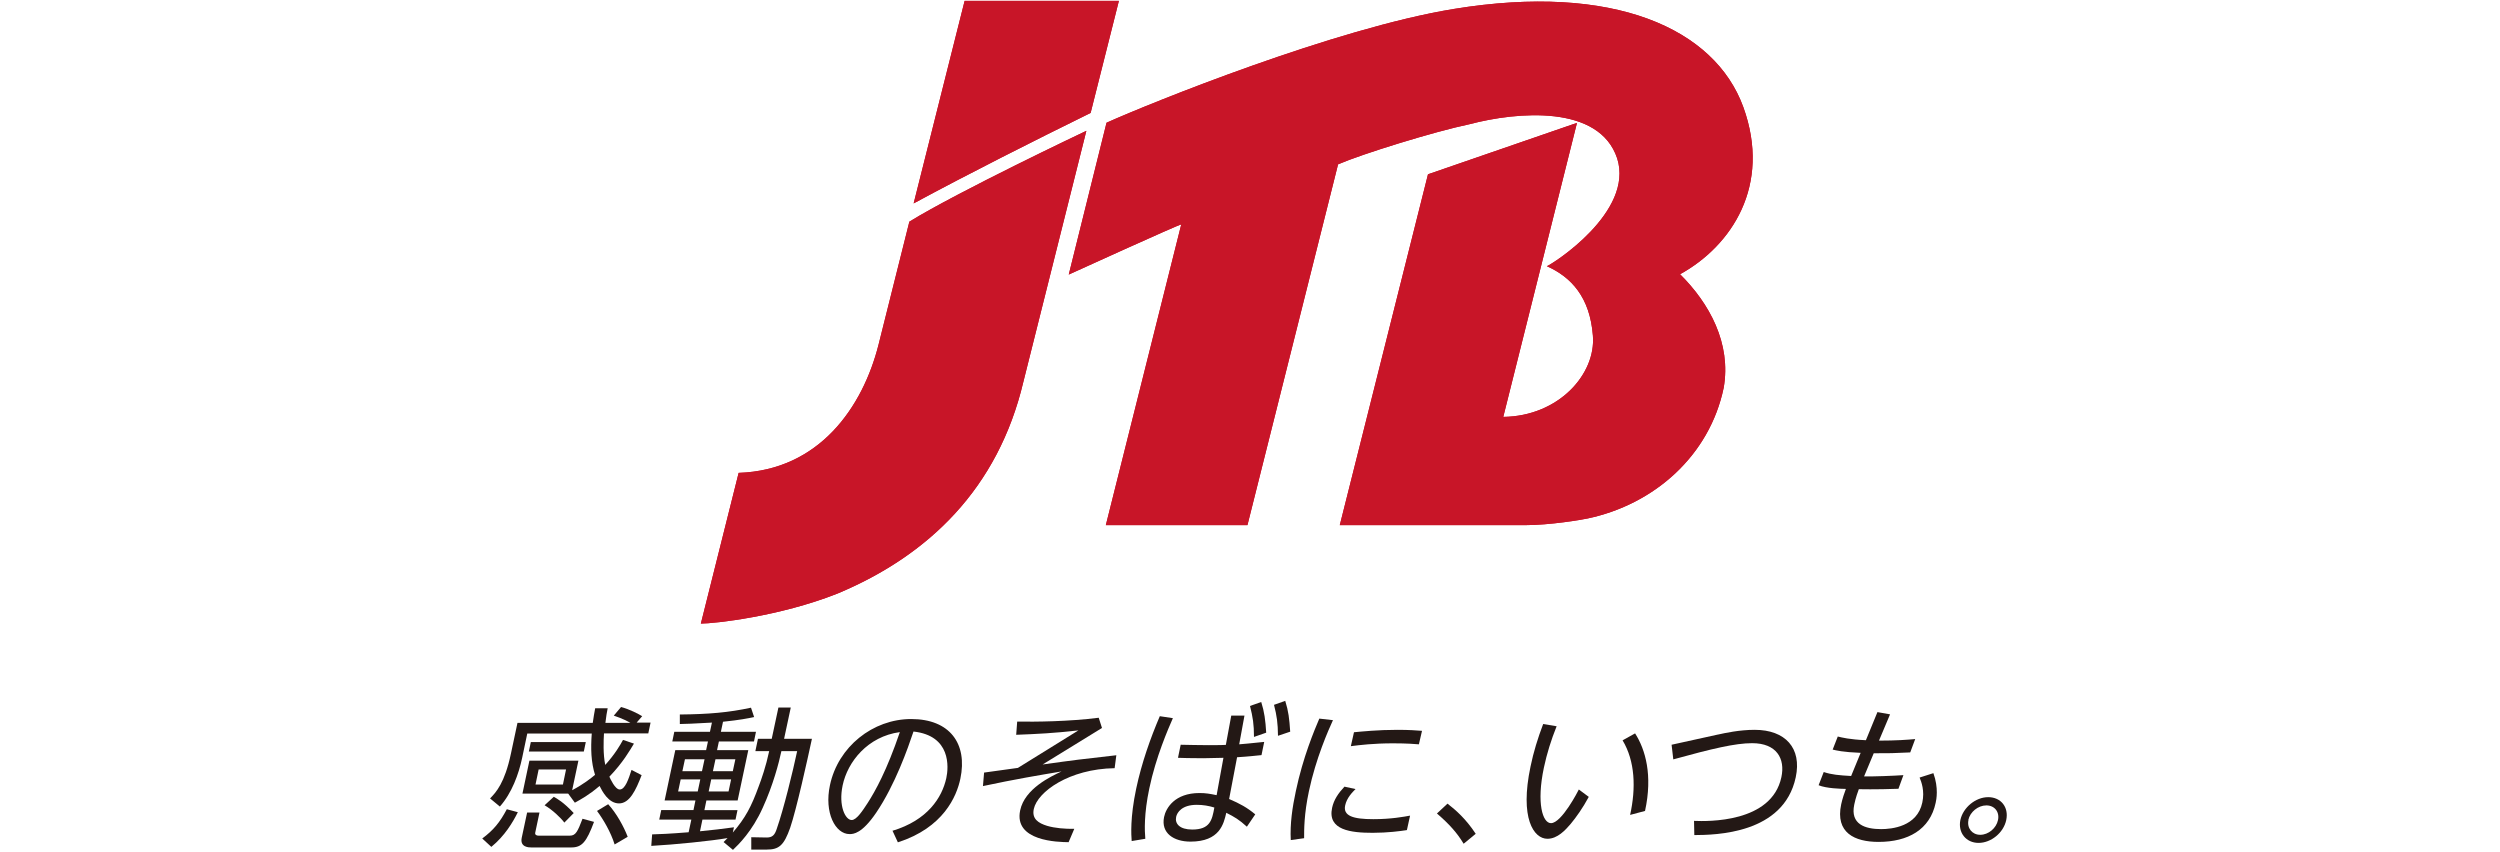 <?xml version="1.0" encoding="UTF-8"?>
<svg id="_レイヤー_2" data-name="レイヤー 2" xmlns="http://www.w3.org/2000/svg" width="176" height="60" xmlns:xlink="http://www.w3.org/1999/xlink" viewBox="0 0 176 60">
  <defs>
    <style>
      .cls-1 {
        fill: none;
      }

      .cls-2 {
        fill: #231815;
      }

      .cls-3 {
        fill: #c81528;
      }

      .cls-4 {
        clip-path: url(#clippath);
      }
    </style>
    <clipPath id="clippath">
      <rect class="cls-1" width="176" height="60"/>
    </clipPath>
  </defs>
  <g id="_レイヤー_2-2" data-name="レイヤー 2">
    <g class="cls-4">
      <g>
        <path class="cls-3" d="M118.27,19.3c2.07,2.05,3.62,4.87,3.08,7.99-1,4.8-4.9,8.22-9.58,9.21-.4.09-2.65.47-4.4.47h-13.05l6.21-24.7,10.49-3.62-5.19,20.7c3.9-.05,6.53-3.01,6.31-5.72-.21-2.71-1.52-4.12-3.24-4.89.4-.15,6.15-3.81,4.95-7.59-1.26-3.8-7.03-3.29-10.38-2.41-2.53.53-7.59,2.1-9.27,2.83l-6.38,25.4h-9.97l5.31-21.17c-.13-.02-7.92,3.53-7.92,3.53l2.66-10.69c3.07-1.38,16.1-6.65,24.45-8.01,11.26-1.84,18.37,1.38,20.38,6.91,2,5.52-.84,9.78-4.46,11.77ZM64.01,15.61c3.48-2.14,12.28-6.31,12.47-6.4l-4.43,17.65c-1.78,7.53-6.68,12.25-13.1,14.93-4.07,1.61-8.65,2.11-9.61,2.11l2.66-10.61c5.69-.19,8.74-4.64,9.85-9.03l2.15-8.58.02-.06ZM78.77.06l-1.99,7.89c-3.93,1.93-8.63,4.3-12.46,6.37L67.91.06h10.86Z"/>
        <g>
          <path class="cls-3" d="M118.27,19.3c2.07,2.05,3.62,4.87,3.08,7.99-1,4.8-4.9,8.22-9.58,9.21-.4.09-2.65.47-4.4.47h-13.05l6.21-24.7,10.49-3.62-5.19,20.7c3.9-.05,6.53-3.01,6.31-5.72-.21-2.71-1.52-4.12-3.24-4.89.4-.15,6.15-3.81,4.95-7.59-1.26-3.8-7.03-3.29-10.38-2.41-2.53.53-7.59,2.1-9.27,2.83l-6.38,25.4h-9.97l5.31-21.17c-.13-.02-7.92,3.53-7.92,3.53l2.66-10.69c3.07-1.38,16.1-6.65,24.45-8.01,11.26-1.84,18.37,1.38,20.38,6.91,2,5.52-.84,9.78-4.46,11.77ZM64.01,15.61c3.48-2.14,12.28-6.31,12.47-6.4l-4.43,17.65c-1.78,7.53-6.68,12.25-13.1,14.93-4.07,1.61-8.65,2.11-9.61,2.11l2.66-10.61c5.69-.19,8.74-4.64,9.85-9.03l2.15-8.58.02-.06ZM78.77.06l-1.99,7.89c-3.93,1.93-8.63,4.3-12.46,6.37L67.91.06h10.86Z"/>
          <g>
            <path class="cls-2" d="M36.46,57.17c-.36.73-.93,1.68-1.87,2.45l-.64-.59c.79-.59,1.23-1.12,1.73-2.06l.78.21ZM43.71,49.77c.61.16,1.24.49,1.5.65l-.39.45h.98l-.16.76h-3.12c-.03.5-.07,1.47.09,2.22.7-.78,1.04-1.38,1.25-1.76l.77.26c-.29.48-.77,1.33-1.73,2.33.06.13.4.9.73.9.38,0,.62-.73.83-1.38l.71.37c-.41,1.07-.85,1.99-1.59,1.99s-1.18-.85-1.37-1.23c-.76.65-1.31.94-1.74,1.18l-.47-.64h-3.22l.49-2.32h3.45l-.44,2.08c.83-.44,1.33-.85,1.61-1.08-.28-.89-.31-1.85-.23-2.91h-4.54l-.36,1.71c-.24,1.14-.73,2.49-1.57,3.43l-.69-.57c.42-.43,1.03-1.08,1.47-3.16l.46-2.16h5.3c.05-.38.11-.7.17-1.03h.88c-.06.31-.11.58-.16,1.03h1.76c-.15-.09-.54-.3-1.17-.51l.5-.59ZM37.98,57.2l-.3,1.42c-.03.15.09.21.23.21h2.21c.42,0,.55-.31.89-1.19l.81.22c-.53,1.42-.85,1.8-1.6,1.8h-2.82c-.15,0-.81,0-.67-.68l.38-1.78h.87ZM41.24,52.24l-.14.67h-3.87l.14-.67h3.87ZM39.85,54.17h-1.93l-.22,1.06h1.93l.22-1.06ZM38.98,56.09c.23.13.68.37,1.41,1.15l-.66.67c-.24-.33-.84-.9-1.39-1.22l.65-.6ZM42.81,56.61c.59.64,1.11,1.59,1.38,2.3l-.92.54c-.27-.87-.8-1.77-1.24-2.36l.78-.47Z"/>
            <path class="cls-2" d="M53.18,52.87l.18-.86h.97l.47-2.2h.87l-.47,2.2h1.96c-.32,1.49-1.09,4.97-1.53,6.26-.44,1.25-.79,1.54-1.65,1.54h-1.09v-.87s1.06.02,1.06.02c.42.01.59-.17.73-.6.49-1.4,1.13-4.02,1.44-5.48h-1.11c-.18.84-.58,2.38-1.31,3.98-.75,1.67-1.7,2.59-2.1,2.97l-.66-.55c.09-.09.22-.23.28-.28-1.15.2-3.72.46-5.37.55l.06-.81c.44-.01,1.21-.04,2.57-.15l.19-.89h-2.26l.14-.67h2.27l.14-.68h-2.17l.75-3.54h2.17l.13-.61h-2.51l.14-.68h2.51l.14-.65c-1.33.08-1.84.09-2.26.1v-.67c2.05-.02,3.43-.14,5.01-.48l.22.66c-.42.09-1.02.21-2.19.33l-.15.71h2.47l-.14.68h-2.47l-.13.61h2.2l-.75,3.54h-2.2l-.14.68h2.33l-.14.67h-2.33l-.17.82c.77-.07,1.66-.18,2.39-.28l-.08.37c.89-1.04,1.3-1.81,1.83-3.27.18-.47.5-1.38.73-2.46h-.97ZM49.3,54.87h-1.38l-.18.85h1.38l.18-.85ZM49.6,53.45h-1.38l-.18.84h1.38l.18-.84ZM51.47,54.87h-1.4l-.18.85h1.4l.18-.85ZM51.77,53.45h-1.4l-.18.84h1.4l.18-.84Z"/>
            <path class="cls-2" d="M62.82,58.49c2.48-.74,3.5-2.34,3.8-3.71.17-.78.33-2.99-2.31-3.28-.4,1.19-1.29,3.74-2.63,5.72-1,1.47-1.6,1.5-1.87,1.5-1,0-1.8-1.5-1.38-3.45.57-2.69,3.01-4.65,5.72-4.65s3.98,1.73,3.46,4.2c-.26,1.24-1.19,3.45-4.4,4.48l-.37-.8ZM59.32,55.3c-.3,1.43.19,2.43.64,2.43.35,0,.79-.69,1.13-1.21.52-.81,1.34-2.27,2.26-4.98-2.26.31-3.68,2.08-4.03,3.76Z"/>
            <path class="cls-2" d="M78.47,54.08c-3.21.05-5.43,1.67-5.69,2.87-.15.7.32,1,.94,1.19.54.16,1.24.22,1.91.21l-.4.94c-.73-.01-3.87-.06-3.41-2.24.32-1.53,2.17-2.39,2.91-2.74-1.56.26-3.28.55-5.53,1.03l.08-.95c.33-.04,2.21-.3,2.38-.33l4.26-2.64c-1.77.2-2.86.25-4.38.31l.07-.93c1.26.02,3.63,0,5.74-.27l.23.72-4.18,2.57c2.36-.33,2.64-.36,5.19-.65l-.12.91Z"/>
            <path class="cls-2" d="M82.57,50.56c-.32.73-1.2,2.74-1.66,4.95-.38,1.8-.33,2.98-.28,3.54l-.96.16c-.03-.42-.12-1.63.32-3.7.38-1.79.99-3.52,1.66-5.09l.93.14ZM86.68,50.38h.93l-.37,2.02c.14-.01.83-.07,1.76-.17l-.19.93c-.3.03-1.01.11-1.72.15l-.56,2.94c.77.33,1.26.6,1.84,1.08l-.59.87c-.55-.5-.86-.68-1.45-.98-.18.78-.46,2.03-2.52,2.03-1.17,0-2.09-.59-1.86-1.73.13-.64.76-1.69,2.49-1.69.45,0,.73.05,1.21.15l.48-2.63c-.26.01-1.21.03-1.43.03-.93,0-1.45-.02-1.77-.03l.19-.92c.62.01,1.25.03,1.99.03.66,0,1.11-.01,1.19-.02l.38-2.06ZM84.25,56.66c-1.03,0-1.38.52-1.45.85-.1.48.25.89,1.13.89,1.25,0,1.4-.65,1.56-1.55-.39-.12-.8-.19-1.23-.19ZM88.79,49.42c.22.69.3,1.29.35,2.16l-.86.3c0-.89-.08-1.39-.28-2.18l.79-.28ZM90.48,49.34c.23.73.29,1.26.35,2.17l-.86.29c-.01-.9-.08-1.4-.28-2.18l.79-.28Z"/>
            <path class="cls-2" d="M93.84,50.7c-.32.7-1.2,2.68-1.69,4.99-.35,1.64-.34,2.74-.34,3.32l-.94.13c-.06-1.13.11-2.3.36-3.46.5-2.37,1.3-4.27,1.65-5.09l.97.11ZM99.04,58.44c-.45.07-1.35.19-2.4.19-1.52,0-3.2-.18-2.86-1.76.12-.56.43-1.02.87-1.49l.78.17c-.21.21-.62.62-.73,1.15-.16.74.56.97,1.98.97,1.25,0,2.15-.17,2.59-.25l-.22,1ZM95.32,51.55c.55-.05,1.68-.17,3.06-.17.84,0,1.33.04,1.73.07l-.22.95c-.24-.02-.85-.07-1.81-.07-1.37,0-2.36.12-2.98.2l.22-.98Z"/>
            <path class="cls-2" d="M101.91,56.58c.59.46,1.29,1.07,1.98,2.12l-.85.7c-.46-.77-1.03-1.4-1.88-2.13l.75-.7Z"/>
            <path class="cls-2" d="M109.59,51.12c-.39.97-.69,1.93-.9,2.92-.53,2.51-.09,3.91.5,3.91.75,0,1.92-2.28,1.96-2.37l.7.52c-.42.78-.88,1.43-1.28,1.91-.36.42-.92,1.04-1.63,1.04-.97,0-1.96-1.45-1.19-5.09.21-1.02.51-1.99.89-2.99l.95.16ZM114.76,57.37c.42-1.89.35-3.79-.53-5.25l.88-.49c.73,1.14,1.25,2.95.7,5.46l-1.05.28Z"/>
            <path class="cls-2" d="M120.96,51.71c.5-.11,1.5-.33,2.57-.33,2.16,0,3.33,1.29,2.89,3.34-.85,4.01-5.68,4.06-7.14,4.07l-.02-1c.95.04,5.47.15,6.15-3.08.28-1.31-.34-2.39-2.06-2.39-1.19,0-2.83.39-5.55,1.14l-.12-1.03,3.27-.72Z"/>
            <path class="cls-2" d="M132.16,50.13l.9.16-.78,1.85c1.2,0,2.01-.06,2.55-.11l-.35.94c-1.18.06-1.46.06-2.57.06l-.68,1.63c.72.01,2.04-.04,2.77-.09l-.35.96c-1.61.06-2.74.03-2.79.03-.23.62-.3.98-.32,1.08-.3,1.4.78,1.73,1.89,1.73.74,0,2.54-.17,2.9-1.87.18-.83-.07-1.47-.19-1.76l.97-.31c.38,1.05.21,1.87.16,2.09-.4,1.89-1.95,2.75-4.02,2.75-1.68,0-3.06-.64-2.63-2.65.08-.37.23-.83.33-1.08-.37-.01-1.36-.03-1.92-.26l.36-.93c.56.19,1.08.23,1.93.28l.67-1.63c-1.26-.05-1.72-.17-1.97-.23l.36-.92c.28.07.82.21,1.98.26l.82-2Z"/>
            <path class="cls-2" d="M141.24,57.73c-.19.9-1.07,1.61-1.95,1.61s-1.46-.72-1.28-1.61c.19-.88,1.07-1.61,1.96-1.61s1.46.7,1.27,1.61ZM138.58,57.73c-.12.57.26,1.04.83,1.04s1.13-.46,1.25-1.04c.12-.57-.24-1.03-.82-1.03s-1.15.46-1.27,1.03Z"/>
          </g>
        </g>
      </g>
    </g>
  </g>
</svg>